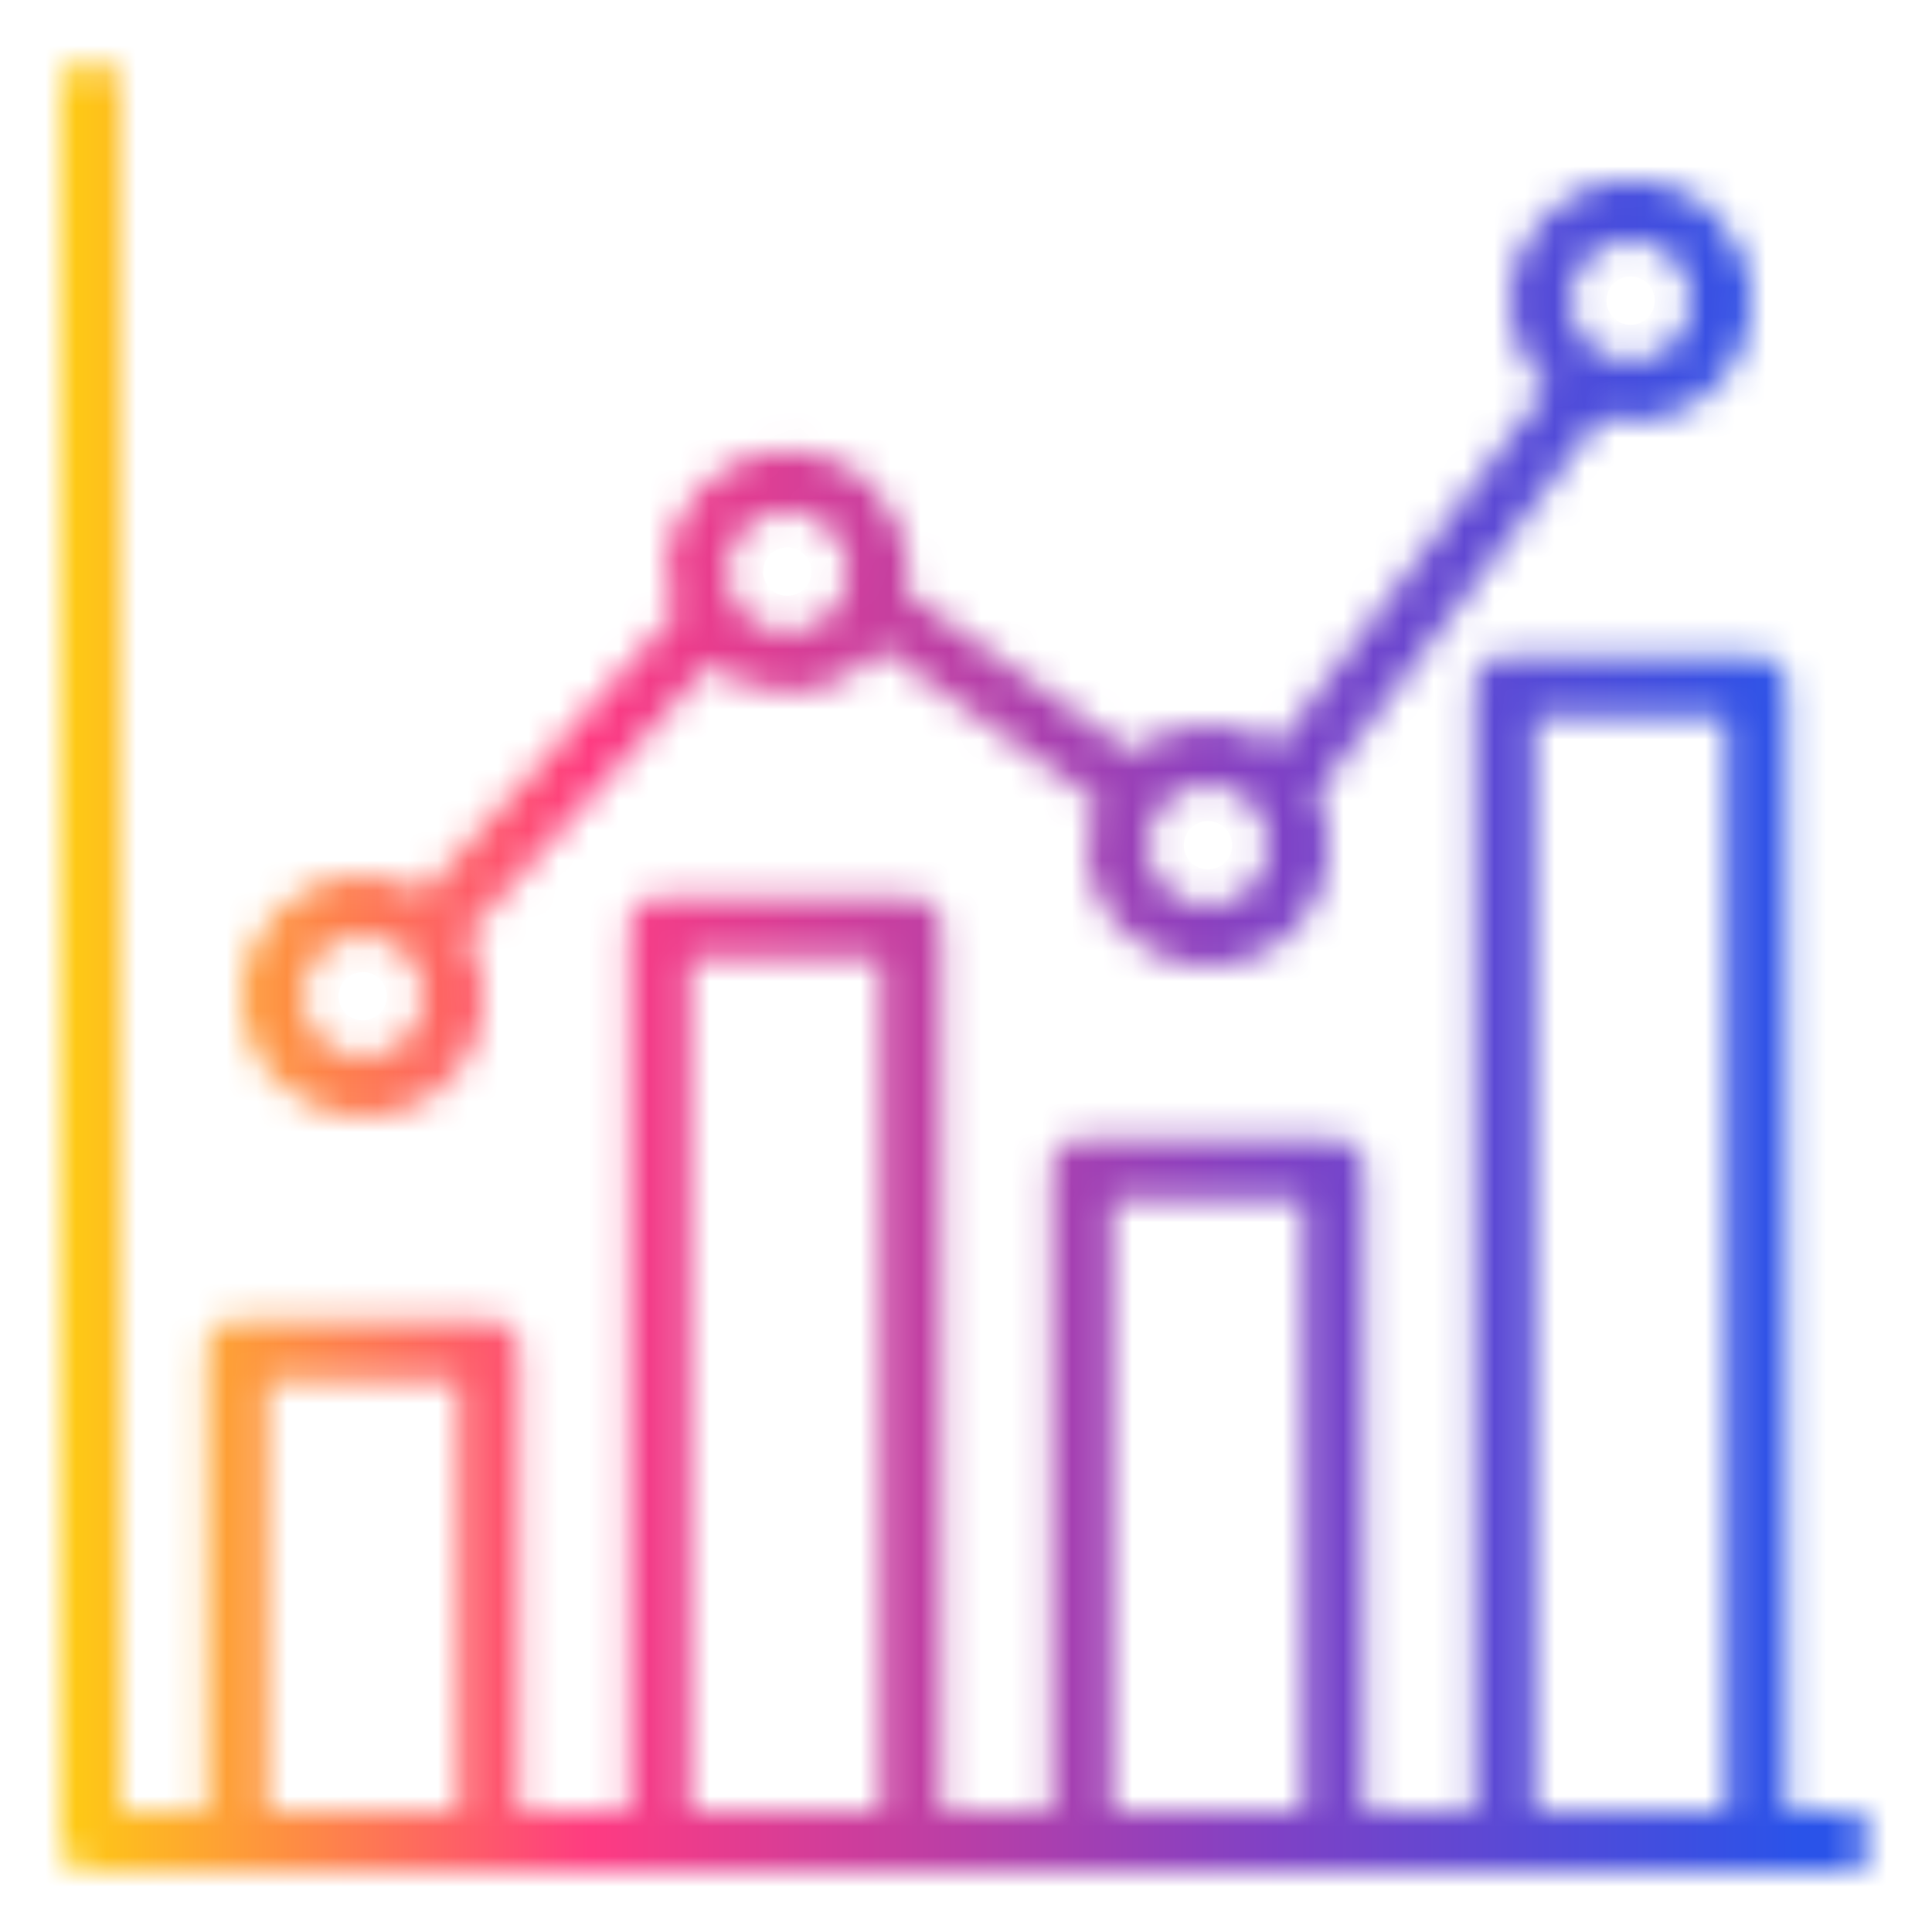 <svg width="64" height="64" viewBox="0 0 64 64" fill="none" xmlns="http://www.w3.org/2000/svg">
<mask id="path-1-inside-1_2672_2794" fill="white">
<path fill-rule="evenodd" clip-rule="evenodd" d="M59.183 60H61C61.265 60 61.52 60.105 61.707 60.293C61.895 60.48 62 60.735 62 61C62 61.265 61.895 61.52 61.707 61.707C61.52 61.895 61.265 62 61 62H3C2.735 62 2.48 61.895 2.293 61.707C2.105 61.52 2 61.265 2 61V3C2 2.735 2.105 2.48 2.293 2.293C2.48 2.105 2.735 2 3 2C3.265 2 3.52 2.105 3.707 2.293C3.895 2.48 4 2.735 4 3V60H6.847V44.723C6.847 44.458 6.952 44.203 7.14 44.016C7.327 43.828 7.582 43.723 7.847 43.723H16.183C16.448 43.723 16.703 43.828 16.89 44.016C17.078 44.203 17.183 44.458 17.183 44.723V60H20.847V30.723C20.847 30.458 20.952 30.203 21.14 30.016C21.327 29.828 21.582 29.723 21.847 29.723H30.183C30.448 29.723 30.703 29.828 30.89 30.016C31.078 30.203 31.183 30.458 31.183 30.723V60H34.847V38.723C34.847 38.458 34.952 38.203 35.14 38.016C35.327 37.828 35.582 37.723 35.847 37.723H44.183C44.448 37.723 44.703 37.828 44.89 38.016C45.078 38.203 45.183 38.458 45.183 38.723V60H48.847V22.723C48.847 22.458 48.952 22.203 49.14 22.016C49.327 21.828 49.582 21.723 49.847 21.723H58.183C58.448 21.723 58.703 21.828 58.89 22.016C59.078 22.203 59.183 22.458 59.183 22.723V60ZM8.847 45.723V60H15.183V45.723H8.847ZM22.847 31.723V60H29.183V31.723H22.847ZM36.847 39.723V60H43.183V39.723H36.847ZM50.847 23.723V60H57.183V23.723H50.847ZM16.016 33C16.016 35.206 14.222 37 12.016 37C9.81 37 8.016 35.207 8.016 33.001C8.016 30.795 9.81 29.001 12.016 29.001C12.728 29.004 13.426 29.2 14.036 29.568L22.342 20.322C22.181 19.888 22.08 19.425 22.08 18.936C22.08 16.73 23.874 14.936 26.08 14.936C28.286 14.936 30.08 16.73 30.08 18.936C30.076 19.165 30.053 19.392 30.011 19.617L37.496 24.919C38.186 24.354 39.056 24 40.016 24C40.833 24 41.63 24.253 42.298 24.723L51.249 12.837C50.859 12.466 50.549 12.019 50.337 11.525C50.126 11.03 50.016 10.498 50.016 9.96C50.016 7.754 51.81 5.96 54.016 5.96C56.222 5.96 58.016 7.754 58.016 9.96C58.016 12.166 56.222 13.96 54.016 13.96C53.668 13.96 53.336 13.901 53.014 13.817L43.619 26.293C43.866 26.813 44.016 27.387 44.016 28C44.016 30.206 42.222 32 40.016 32C37.81 32 36.016 30.206 36.016 28C36.017 27.495 36.115 26.995 36.305 26.527L29.155 21.462C28.421 22.354 27.323 22.935 26.08 22.935C25.145 22.931 24.242 22.597 23.53 21.991L15.451 30.984C15.801 31.578 16.016 32.262 16.016 33ZM56.016 9.96C56.016 8.857 55.119 7.96 54.016 7.96C52.913 7.96 52.016 8.857 52.016 9.96C52.016 11.063 52.913 11.96 54.016 11.96C55.119 11.96 56.016 11.063 56.016 9.96ZM42.016 28C42.016 26.897 41.119 26 40.016 26C38.913 26 38.016 26.897 38.016 28C38.016 29.103 38.913 30 40.016 30C41.119 30 42.016 29.103 42.016 28ZM28.08 18.936C28.08 17.833 27.183 16.936 26.08 16.936C24.977 16.936 24.08 17.833 24.08 18.936C24.08 20.039 24.977 20.936 26.08 20.936C27.183 20.936 28.08 20.039 28.08 18.936ZM14.016 33C14.016 31.897 13.119 31 12.016 31C10.913 31 10.016 31.897 10.016 33C10.016 34.103 10.913 35 12.016 35C13.119 35 14.016 34.103 14.016 33Z"/>
</mask>
<path d="M59.183 60H56.383V62.8H59.183V60ZM2.293 61.707L4.273 59.727H4.273L2.293 61.707ZM2.293 2.293L4.273 4.273L2.293 2.293ZM3.707 2.293L1.727 4.273H1.727L3.707 2.293ZM4 60H1.2V62.8H4V60ZM6.847 60V62.8H9.647V60H6.847ZM17.183 60H14.383V62.8H17.183V60ZM20.847 60V62.8H23.647V60H20.847ZM31.183 60H28.383V62.8H31.183V60ZM34.847 60V62.8H37.647V60H34.847ZM45.183 60H42.383V62.8H45.183V60ZM48.847 60V62.8H51.647V60H48.847ZM8.847 60H6.047V62.8H8.847V60ZM8.847 45.723V42.923H6.047V45.723H8.847ZM15.183 60V62.8H17.983V60H15.183ZM15.183 45.723H17.983V42.923H15.183V45.723ZM22.847 60H20.047V62.8H22.847V60ZM22.847 31.723V28.923H20.047V31.723H22.847ZM29.183 60V62.8H31.983V60H29.183ZM29.183 31.723H31.983V28.923H29.183V31.723ZM36.847 60H34.047V62.8H36.847V60ZM36.847 39.723V36.923H34.047V39.723H36.847ZM43.183 60V62.8H45.983V60H43.183ZM43.183 39.723H45.983V36.923H43.183V39.723ZM50.847 60H48.047V62.8H50.847V60ZM50.847 23.723V20.923H48.047V23.723H50.847ZM57.183 60V62.8H59.983V60H57.183ZM57.183 23.723H59.983V20.923H57.183V23.723ZM12.016 29.001L12.029 26.201H12.016V29.001ZM14.036 29.568L12.59 31.966L14.572 33.161L16.119 31.439L14.036 29.568ZM22.342 20.322L24.425 22.193L25.555 20.934L24.967 19.348L22.342 20.322ZM30.08 18.936L32.879 18.974L32.88 18.955V18.936H30.08ZM30.011 19.617L27.26 19.093L26.923 20.861L28.392 21.902L30.011 19.617ZM37.496 24.919L35.877 27.204L37.618 28.437L39.27 27.085L37.496 24.919ZM40.016 24L40.017 21.2H40.016V24ZM42.298 24.723L40.687 27.013L42.904 28.573L44.534 26.407L42.298 24.723ZM51.249 12.837L53.485 14.521L54.984 12.531L53.181 10.811L51.249 12.837ZM50.016 9.96H47.216V9.962L50.016 9.96ZM53.014 13.817L53.72 11.108L51.905 10.634L50.777 12.133L53.014 13.817ZM43.619 26.293L41.382 24.609L40.362 25.963L41.09 27.494L43.619 26.293ZM36.016 28L33.216 27.99V28H36.016ZM36.305 26.527L38.901 27.576L39.73 25.522L37.923 24.242L36.305 26.527ZM29.155 21.462L30.773 19.177L28.648 17.671L26.992 19.683L29.155 21.462ZM26.08 22.935L26.068 25.735H26.08V22.935ZM23.53 21.991L25.344 19.858L23.268 18.092L21.447 20.12L23.53 21.991ZM15.451 30.984L13.368 29.113L11.997 30.638L13.038 32.405L15.451 30.984ZM61 57.2H59.183V62.8H61V57.2ZM63.687 58.313C62.974 57.6 62.008 57.2 61 57.2V62.8C60.523 62.8 60.065 62.61 59.727 62.273L63.687 58.313ZM64.8 61C64.8 59.992 64.4 59.026 63.687 58.313L59.727 62.273C59.39 61.935 59.2 61.477 59.2 61H64.8ZM63.687 63.687C64.4 62.974 64.8 62.008 64.8 61H59.2C59.2 60.523 59.39 60.065 59.727 59.727L63.687 63.687ZM61 64.8C62.008 64.8 62.974 64.4 63.687 63.687L59.727 59.727C60.065 59.39 60.523 59.2 61 59.2V64.8ZM3 64.8H61V59.2H3V64.8ZM0.313 63.687C1.026 64.4 1.992 64.8 3 64.8V59.2C3.477 59.2 3.935 59.39 4.273 59.727L0.313 63.687ZM-0.8 61C-0.8 62.008 -0.4 62.974 0.313 63.687L4.273 59.727C4.61 60.065 4.8 60.523 4.8 61H-0.8ZM-0.8 3V61H4.8V3H-0.8ZM0.313 0.313C-0.4 1.026 -0.8 1.992 -0.8 3H4.8C4.8 3.477 4.61 3.935 4.273 4.273L0.313 0.313ZM3 -0.8C1.992 -0.8 1.026 -0.4 0.313 0.313L4.273 4.273C3.935 4.61 3.477 4.8 3 4.8V-0.8ZM5.687 0.313C4.974 -0.4 4.008 -0.8 3 -0.8V4.8C2.523 4.8 2.065 4.61 1.727 4.273L5.687 0.313ZM6.8 3C6.8 1.992 6.4 1.026 5.687 0.313L1.727 4.273C1.39 3.935 1.2 3.477 1.2 3H6.8ZM6.8 60V3H1.2V60H6.8ZM6.847 57.2H4V62.8H6.847V57.2ZM4.047 44.723V60H9.647V44.723H4.047ZM5.16 42.036C4.447 42.749 4.047 43.715 4.047 44.723H9.647C9.647 45.2 9.457 45.658 9.12 45.996L5.16 42.036ZM7.847 40.923C6.839 40.923 5.873 41.323 5.16 42.036L9.12 45.996C8.782 46.333 8.324 46.523 7.847 46.523V40.923ZM16.183 40.923H7.847V46.523H16.183V40.923ZM18.87 42.036C18.157 41.323 17.191 40.923 16.183 40.923V46.523C15.706 46.523 15.248 46.333 14.91 45.996L18.87 42.036ZM19.983 44.723C19.983 43.715 19.583 42.749 18.87 42.036L14.91 45.996C14.573 45.658 14.383 45.2 14.383 44.723H19.983ZM19.983 60V44.723H14.383V60H19.983ZM20.847 57.2H17.183V62.8H20.847V57.2ZM18.047 30.723V60H23.647V30.723H18.047ZM19.16 28.036C18.447 28.749 18.047 29.715 18.047 30.723H23.647C23.647 31.2 23.457 31.658 23.12 31.996L19.16 28.036ZM21.847 26.923C20.839 26.923 19.873 27.323 19.16 28.036L23.12 31.996C22.782 32.333 22.324 32.523 21.847 32.523V26.923ZM30.183 26.923H21.847V32.523H30.183V26.923ZM32.87 28.036C32.157 27.323 31.191 26.923 30.183 26.923V32.523C29.706 32.523 29.248 32.333 28.91 31.996L32.87 28.036ZM33.983 30.723C33.983 29.715 33.583 28.749 32.87 28.036L28.91 31.996C28.573 31.658 28.383 31.2 28.383 30.723H33.983ZM33.983 60V30.723H28.383V60H33.983ZM34.847 57.2H31.183V62.8H34.847V57.2ZM32.047 38.723V60H37.647V38.723H32.047ZM33.16 36.036C32.447 36.749 32.047 37.715 32.047 38.723H37.647C37.647 39.2 37.457 39.658 37.12 39.996L33.16 36.036ZM35.847 34.923C34.839 34.923 33.873 35.323 33.16 36.036L37.12 39.996C36.782 40.333 36.324 40.523 35.847 40.523V34.923ZM44.183 34.923H35.847V40.523H44.183V34.923ZM46.87 36.036C46.157 35.323 45.191 34.923 44.183 34.923V40.523C43.706 40.523 43.248 40.333 42.91 39.996L46.87 36.036ZM47.983 38.723C47.983 37.715 47.583 36.749 46.87 36.036L42.91 39.996C42.573 39.658 42.383 39.2 42.383 38.723H47.983ZM47.983 60V38.723H42.383V60H47.983ZM48.847 57.2H45.183V62.8H48.847V57.2ZM46.047 22.723V60H51.647V22.723H46.047ZM47.16 20.036C46.447 20.749 46.047 21.715 46.047 22.723H51.647C51.647 23.2 51.457 23.658 51.12 23.996L47.16 20.036ZM49.847 18.923C48.839 18.923 47.873 19.323 47.16 20.036L51.12 23.996C50.782 24.333 50.324 24.523 49.847 24.523V18.923ZM58.183 18.923H49.847V24.523H58.183V18.923ZM60.87 20.036C60.157 19.323 59.191 18.923 58.183 18.923V24.523C57.706 24.523 57.248 24.333 56.91 23.996L60.87 20.036ZM61.983 22.723C61.983 21.715 61.583 20.749 60.87 20.036L56.91 23.996C56.573 23.658 56.383 23.2 56.383 22.723H61.983ZM61.983 60V22.723H56.383V60H61.983ZM11.647 60V45.723H6.047V60H11.647ZM15.183 57.2H8.847V62.8H15.183V57.2ZM12.383 45.723V60H17.983V45.723H12.383ZM8.847 48.523H15.183V42.923H8.847V48.523ZM25.647 60V31.723H20.047V60H25.647ZM29.183 57.2H22.847V62.8H29.183V57.2ZM26.383 31.723V60H31.983V31.723H26.383ZM22.847 34.523H29.183V28.923H22.847V34.523ZM39.647 60V39.723H34.047V60H39.647ZM43.183 57.2H36.847V62.8H43.183V57.2ZM40.383 39.723V60H45.983V39.723H40.383ZM36.847 42.523H43.183V36.923H36.847V42.523ZM53.647 60V23.723H48.047V60H53.647ZM57.183 57.2H50.847V62.8H57.183V57.2ZM54.383 23.723V60H59.983V23.723H54.383ZM50.847 26.523H57.183V20.923H50.847V26.523ZM12.016 39.8C15.768 39.8 18.816 36.752 18.816 33H13.216C13.216 33.66 12.675 34.2 12.016 34.2V39.8ZM5.216 33.001C5.216 36.754 8.264 39.8 12.016 39.8V34.2C11.355 34.2 10.816 33.66 10.816 33.001H5.216ZM12.016 26.201C8.263 26.201 5.216 29.249 5.216 33.001H10.816C10.816 32.341 11.356 31.801 12.016 31.801V26.201ZM15.481 27.17C14.439 26.542 13.246 26.207 12.029 26.201L12.002 31.801C12.209 31.802 12.413 31.859 12.59 31.966L15.481 27.17ZM20.259 18.451L11.953 27.697L16.119 31.439L24.425 22.193L20.259 18.451ZM19.28 18.936C19.28 19.816 19.462 20.61 19.716 21.296L24.967 19.348C24.899 19.165 24.88 19.034 24.88 18.936H19.28ZM26.08 12.136C22.327 12.136 19.28 15.184 19.28 18.936H24.88C24.88 18.276 25.42 17.736 26.08 17.736V12.136ZM32.88 18.936C32.88 15.184 29.832 12.136 26.08 12.136V17.736C26.739 17.736 27.28 18.276 27.28 18.936H32.88ZM32.761 20.141C32.834 19.756 32.874 19.366 32.879 18.974L27.28 18.898C27.279 18.963 27.272 19.028 27.26 19.093L32.761 20.141ZM39.114 22.634L31.629 17.332L28.392 21.902L35.877 27.204L39.114 22.634ZM40.016 21.2C38.346 21.2 36.861 21.819 35.722 22.753L39.27 27.085C39.51 26.889 39.765 26.8 40.016 26.8V21.2ZM43.909 22.433C42.769 21.631 41.41 21.201 40.017 21.2L40.014 26.8C40.255 26.8 40.49 26.875 40.687 27.013L43.909 22.433ZM49.012 11.153L40.061 23.039L44.534 26.407L53.485 14.521L49.012 11.153ZM47.764 12.628C48.125 13.47 48.653 14.23 49.316 14.863L53.181 10.811C53.066 10.701 52.974 10.568 52.911 10.422L47.764 12.628ZM47.216 9.962C47.216 10.879 47.403 11.785 47.764 12.628L52.911 10.422C52.848 10.275 52.816 10.117 52.816 9.958L47.216 9.962ZM54.016 3.16C50.263 3.16 47.216 6.208 47.216 9.96H52.816C52.816 9.3 53.356 8.76 54.016 8.76V3.16ZM60.816 9.96C60.816 6.208 57.768 3.16 54.016 3.16V8.76C54.675 8.76 55.216 9.3 55.216 9.96H60.816ZM54.016 16.76C57.768 16.76 60.816 13.712 60.816 9.96H55.216C55.216 10.62 54.675 11.16 54.016 11.16V16.76ZM52.307 16.526C52.77 16.647 53.351 16.76 54.016 16.76V11.16C53.984 11.16 53.902 11.155 53.72 11.108L52.307 16.526ZM45.855 27.977L55.25 15.501L50.777 12.133L41.382 24.609L45.855 27.977ZM46.816 28C46.816 26.921 46.55 25.938 46.148 25.092L41.09 27.494C41.181 27.688 41.216 27.853 41.216 28H46.816ZM40.016 34.8C43.768 34.8 46.816 31.752 46.816 28H41.216C41.216 28.66 40.675 29.2 40.016 29.2V34.8ZM33.216 28C33.216 31.752 36.263 34.8 40.016 34.8V29.2C39.356 29.2 38.816 28.66 38.816 28H33.216ZM33.709 25.478C33.386 26.276 33.219 27.129 33.216 27.99L38.816 28.01C38.816 27.861 38.845 27.714 38.901 27.576L33.709 25.478ZM27.536 23.747L34.686 28.812L37.923 24.242L30.773 19.177L27.536 23.747ZM26.08 25.735C28.226 25.735 30.094 24.727 31.317 23.241L26.992 19.683C26.747 19.981 26.42 20.135 26.08 20.135V25.735ZM21.715 24.123C22.93 25.158 24.472 25.728 26.068 25.735L26.091 20.135C25.817 20.134 25.553 20.036 25.344 19.858L21.715 24.123ZM17.534 32.855L25.613 23.862L21.447 20.12L13.368 29.113L17.534 32.855ZM18.816 33C18.816 31.706 18.436 30.536 17.863 29.562L13.038 32.405C13.165 32.62 13.216 32.818 13.216 33H18.816ZM54.016 10.76C53.572 10.76 53.216 10.403 53.216 9.96H58.816C58.816 7.311 56.665 5.16 54.016 5.16V10.76ZM54.816 9.96C54.816 10.403 54.459 10.76 54.016 10.76V5.16C51.366 5.16 49.216 7.311 49.216 9.96H54.816ZM54.016 9.16C54.459 9.16 54.816 9.517 54.816 9.96H49.216C49.216 12.609 51.366 14.76 54.016 14.76V9.16ZM53.216 9.96C53.216 9.517 53.572 9.16 54.016 9.16V14.76C56.665 14.76 58.816 12.609 58.816 9.96H53.216ZM40.016 28.8C39.572 28.8 39.216 28.443 39.216 28H44.816C44.816 25.351 42.665 23.2 40.016 23.2V28.8ZM40.816 28C40.816 28.443 40.459 28.8 40.016 28.8V23.2C37.366 23.2 35.216 25.351 35.216 28H40.816ZM40.016 27.2C40.459 27.2 40.816 27.557 40.816 28H35.216C35.216 30.649 37.366 32.8 40.016 32.8V27.2ZM39.216 28C39.216 27.557 39.572 27.2 40.016 27.2V32.8C42.665 32.8 44.816 30.649 44.816 28H39.216ZM26.08 19.736C25.636 19.736 25.28 19.379 25.28 18.936H30.88C30.88 16.287 28.729 14.136 26.08 14.136V19.736ZM26.88 18.936C26.88 19.379 26.523 19.736 26.08 19.736V14.136C23.43 14.136 21.28 16.287 21.28 18.936H26.88ZM26.08 18.136C26.523 18.136 26.88 18.493 26.88 18.936H21.28C21.28 21.585 23.43 23.736 26.08 23.736V18.136ZM25.28 18.936C25.28 18.493 25.636 18.136 26.08 18.136V23.736C28.729 23.736 30.88 21.585 30.88 18.936H25.28ZM12.016 33.8C11.572 33.8 11.216 33.443 11.216 33H16.816C16.816 30.351 14.665 28.2 12.016 28.2V33.8ZM12.816 33C12.816 33.443 12.459 33.8 12.016 33.8V28.2C9.366 28.2 7.216 30.351 7.216 33H12.816ZM12.016 32.2C12.459 32.2 12.816 32.557 12.816 33H7.216C7.216 35.649 9.366 37.8 12.016 37.8V32.2ZM11.216 33C11.216 32.557 11.572 32.2 12.016 32.2V37.8C14.665 37.8 16.816 35.649 16.816 33H11.216Z" fill="url(#paint0_linear_2672_2794)" mask="url(#path-1-inside-1_2672_2794)"/>
<defs>
<linearGradient id="paint0_linear_2672_2794" x1="59.621" y1="2.001" x2="-1.833" y2="2.001" gradientUnits="userSpaceOnUse">
<stop stop-color="#2A53E9"/>
<stop offset="0.286" stop-color="#8041C5"/>
<stop offset="0.651" stop-color="#FE3B82"/>
<stop offset="0.934" stop-color="#FECB14"/>
</linearGradient>
</defs>
</svg>

